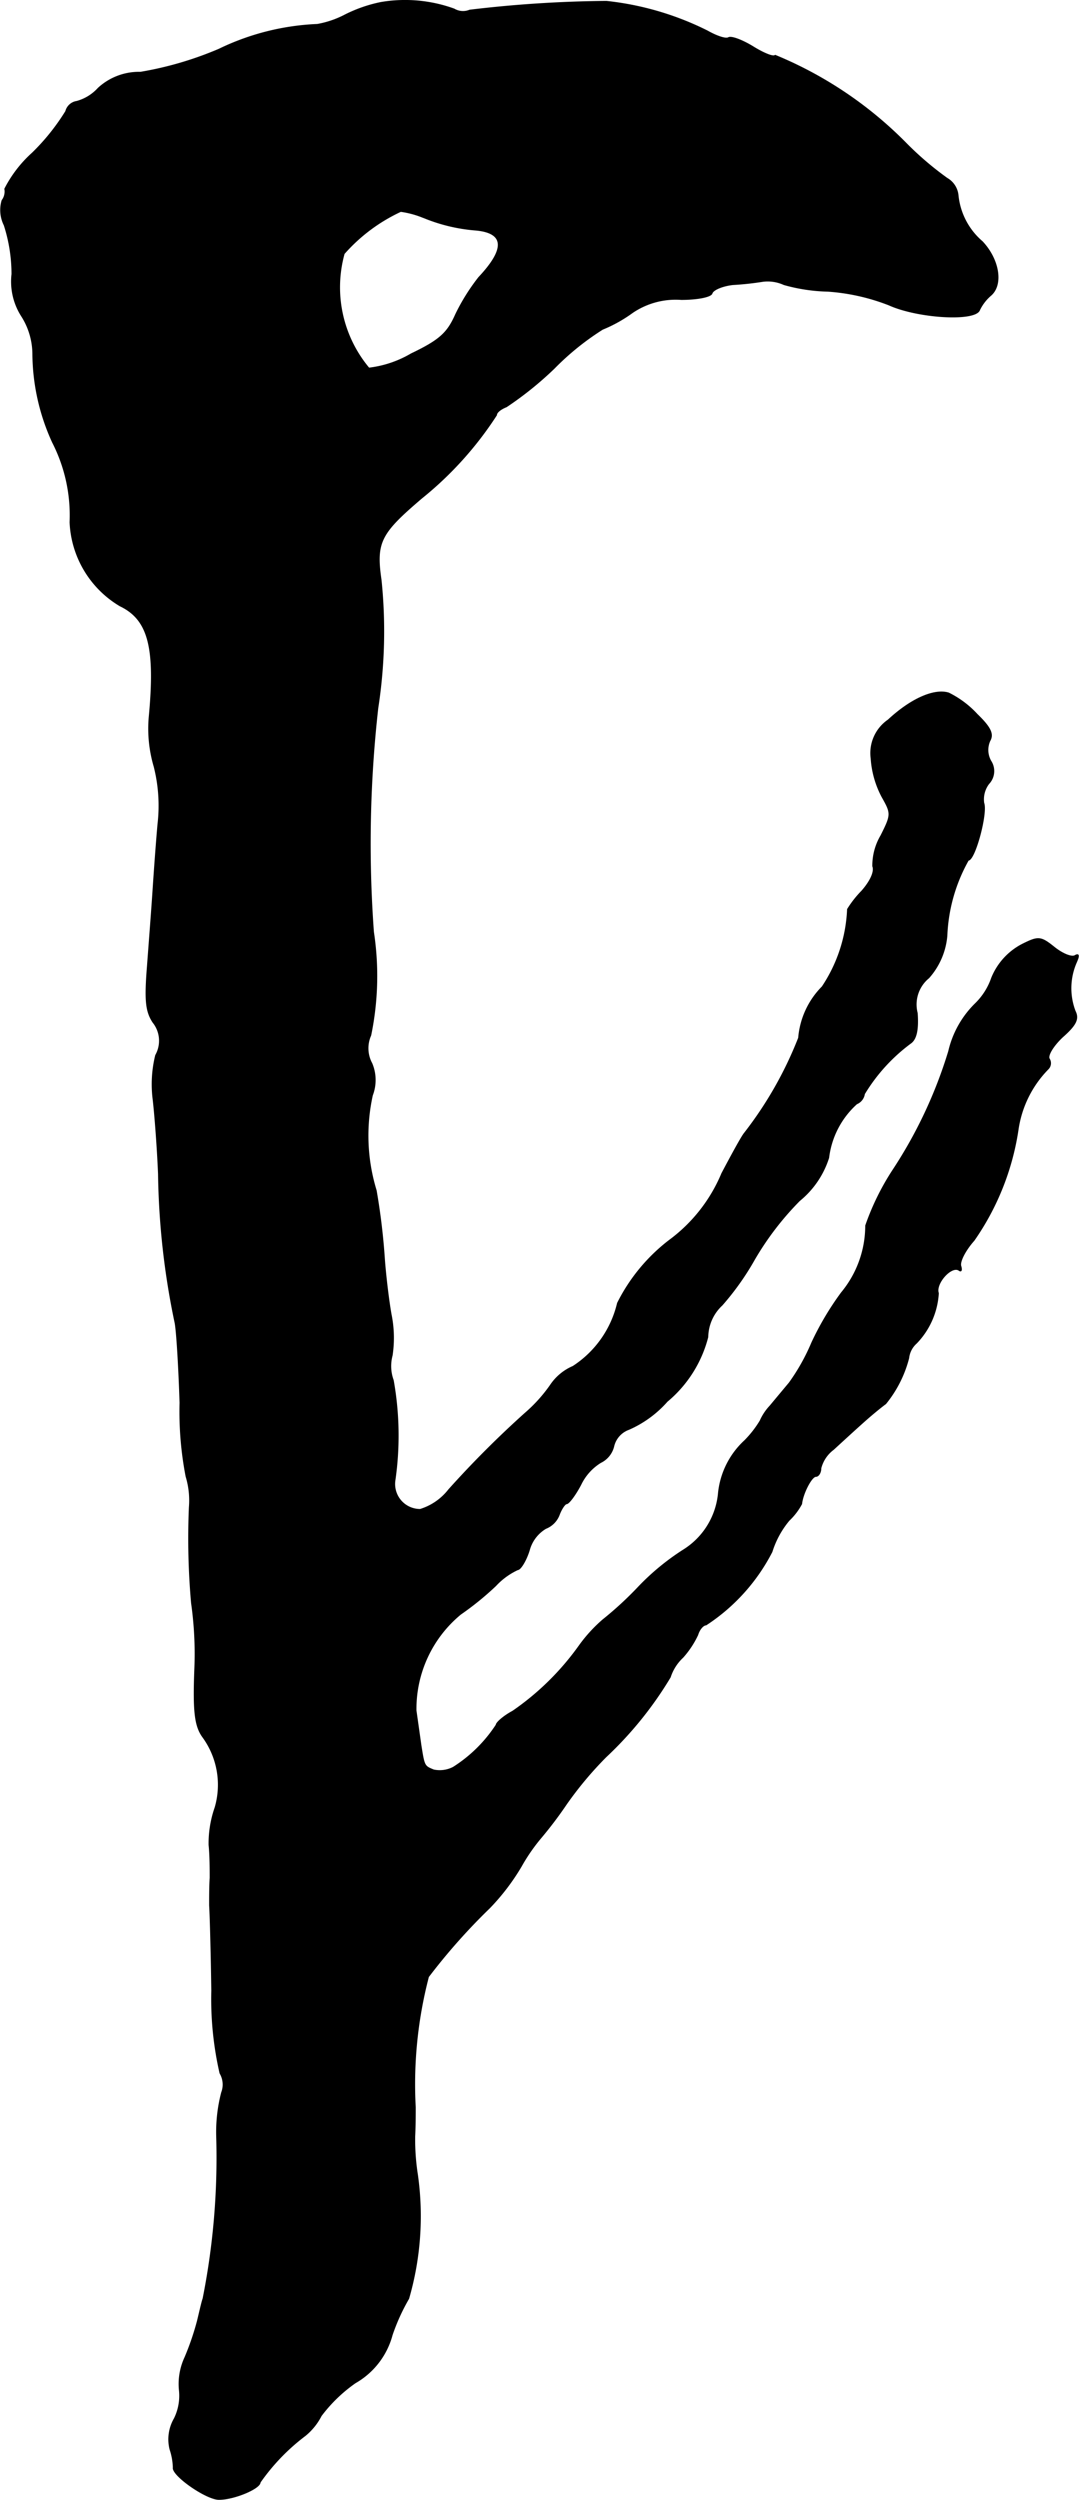 <?xml version="1.0" encoding="UTF-8"?>
<svg xmlns="http://www.w3.org/2000/svg"
     version="1.1"
     width="4.195mm"
     height="9.712mm"
     viewBox="0 0 11.89 27.531">
   <defs>
      <style type="text/css"><![CDATA[
      .a {
        stroke: #000;
        stroke-linecap: round;
        stroke-linejoin: round;
        stroke-width: 0.01px;
      }
    ]]></style>
   </defs>
   <path class="a"
         d="M4.199.027a1.567,1.567,0,0,0-.4.139,1.047,1.047,0,0,1-.303.103A2.741,2.741,0,0,0,2.413.542a3.81,3.81,0,0,1-.866.254.663.663,0,0,0-.466.176.495.495,0,0,1-.236.145.147.147,0,0,0-.121.109,2.395,2.395,0,0,1-.369.46,1.366,1.366,0,0,0-.303.394.161.161,0,0,1-.03.127.374.374,0,0,0,.024.273,1.76,1.76,0,0,1,.085.539.706.706,0,0,0,.109.466.785.785,0,0,1,.121.406,2.371,2.371,0,0,0,.218.981A1.761,1.761,0,0,1,.771,5.751a1.126,1.126,0,0,0,.551.921c.315.151.394.46.321,1.23a1.475,1.475,0,0,0,.055.539,1.755,1.755,0,0,1,.042.636c-.018.2-.042.533-.055.733s-.042.575-.061.83c-.03.376-.018.497.061.618a.324.324,0,0,1,.03.363,1.334,1.334,0,0,0-.03.472c.018.145.048.521.061.836a8.478,8.478,0,0,0,.182,1.635c.018.085.042.478.055.884a3.761,3.761,0,0,0,.067.812.908.908,0,0,1,.036.339,8.086,8.086,0,0,0,.024,1.054,3.986,3.986,0,0,1,.036.727c-.018.46,0,.624.085.745a.893.893,0,0,1,.139.781,1.198,1.198,0,0,0-.067.412c.012.115.012.279.012.363-.006.085-.006.218-.006.303.006.085.018.503.024.939a3.66,3.66,0,0,0,.091.909.244.244,0,0,1,.018.212,1.73,1.73,0,0,0-.055.485A7.94,7.94,0,0,1,2.237,25.315c-.012.03-.036.139-.061.242a2.945,2.945,0,0,1-.139.406.691.691,0,0,0-.061.357.569.569,0,0,1-.055.315.455.455,0,0,0-.048.339.688.688,0,0,1,.036.2c-.018.085.363.351.503.351.17,0,.454-.121.454-.188a2.278,2.278,0,0,1,.497-.515.684.684,0,0,0,.176-.218,1.66,1.66,0,0,1,.376-.363.862.862,0,0,0,.406-.527,2.215,2.215,0,0,1,.182-.4,3.26,3.26,0,0,0,.097-1.363,2.497,2.497,0,0,1-.03-.424c.006-.115.006-.26.006-.321a4.681,4.681,0,0,1,.145-1.436,6.68,6.68,0,0,1,.672-.757,2.446,2.446,0,0,0,.351-.46,2.022,2.022,0,0,1,.218-.315,4.421,4.421,0,0,0,.279-.369,3.973,3.973,0,0,1,.436-.521,4.066,4.066,0,0,0,.709-.878.512.512,0,0,1,.139-.218,1.024,1.024,0,0,0,.164-.248c.018-.061.061-.109.091-.109a2.114,2.114,0,0,0,.727-.806,1.005,1.005,0,0,1,.188-.345.715.715,0,0,0,.139-.182c.012-.115.109-.303.157-.303.03,0,.055-.042.055-.091a.373.373,0,0,1,.139-.206c.073-.067.224-.206.333-.303.115-.103.224-.188.242-.2a1.314,1.314,0,0,0,.254-.503.255.255,0,0,1,.085-.164.865.865,0,0,0,.242-.551c-.036-.103.139-.303.224-.254.03.024.036,0,.024-.042-.018-.048.048-.176.145-.285a2.872,2.872,0,0,0,.485-1.217,1.195,1.195,0,0,1,.333-.672.09.09,0,0,0,.012-.109c-.024-.036.042-.145.145-.242.151-.133.182-.2.139-.285a.708.708,0,0,1,.012-.533c.036-.079.03-.103-.012-.079-.036.024-.139-.018-.23-.091-.151-.121-.176-.121-.357-.03a.722.722,0,0,0-.333.369.721.721,0,0,1-.176.279,1.074,1.074,0,0,0-.297.527,5.034,5.034,0,0,1-.618,1.314,2.791,2.791,0,0,0-.297.606,1.157,1.157,0,0,1-.267.739,3.229,3.229,0,0,0-.327.551,2.237,2.237,0,0,1-.248.442c-.061.073-.157.188-.212.254a.585.585,0,0,0-.109.164,1.155,1.155,0,0,1-.17.218.911.911,0,0,0-.291.593.826.826,0,0,1-.376.606,2.666,2.666,0,0,0-.503.412,3.842,3.842,0,0,1-.394.363,1.652,1.652,0,0,0-.26.285,2.962,2.962,0,0,1-.733.721c-.103.055-.182.127-.182.151a1.564,1.564,0,0,1-.472.466.321.321,0,0,1-.218.03c-.103-.042-.103-.042-.139-.267-.012-.085-.036-.254-.055-.388a1.351,1.351,0,0,1,.491-1.06,3.258,3.258,0,0,0,.388-.315.772.772,0,0,1,.242-.176c.03,0,.091-.097.127-.212a.4.4,0,0,1,.182-.242.26.26,0,0,0,.151-.157c.024-.061.061-.115.079-.115.024,0,.097-.097.157-.212a.581.581,0,0,1,.218-.242.267.267,0,0,0,.145-.182.261.261,0,0,1,.164-.182,1.213,1.213,0,0,0,.424-.309,1.363,1.363,0,0,0,.448-.709.487.487,0,0,1,.157-.351,2.972,2.972,0,0,0,.357-.503,3.231,3.231,0,0,1,.497-.648.998.998,0,0,0,.321-.472.952.952,0,0,1,.309-.594.14.14,0,0,0,.085-.109,1.947,1.947,0,0,1,.515-.563c.061-.048.079-.157.067-.327a.378.378,0,0,1,.127-.388.798.798,0,0,0,.2-.466,1.838,1.838,0,0,1,.236-.83c.073,0,.212-.521.17-.63a.285.285,0,0,1,.055-.212.202.202,0,0,0,.024-.248.246.246,0,0,1-.012-.224c.042-.073.012-.145-.139-.291a1.072,1.072,0,0,0-.315-.236c-.157-.048-.412.061-.666.297a.442.442,0,0,0-.188.424,1.049,1.049,0,0,0,.121.424c.103.182.103.194-.012.424a.651.651,0,0,0-.091.339c.024.061-.03.17-.121.273a1.158,1.158,0,0,0-.157.2,1.658,1.658,0,0,1-.279.854.905.905,0,0,0-.26.563A4.202,4.202,0,0,1,8.203,12.48c-.03.036-.139.236-.248.442a1.755,1.755,0,0,1-.581.739,1.994,1.994,0,0,0-.569.69,1.142,1.142,0,0,1-.491.697.569.569,0,0,0-.248.206,1.662,1.662,0,0,1-.279.309,11.027,11.027,0,0,0-.842.842.637.637,0,0,1-.315.218.28.28,0,0,1-.279-.315,3.454,3.454,0,0,0-.018-1.108.453.453,0,0,1-.012-.273,1.301,1.301,0,0,0-.012-.454c-.03-.17-.061-.442-.073-.606a7.215,7.215,0,0,0-.091-.757,2.06,2.06,0,0,1-.042-1.048.471.471,0,0,0-.006-.351.349.349,0,0,1-.012-.309,3.233,3.233,0,0,0,.03-1.139A13.355,13.355,0,0,1,4.163,7.798,5.536,5.536,0,0,0,4.199,6.387c-.061-.418-.006-.515.448-.902a3.872,3.872,0,0,0,.824-.914c0-.03.048-.067.109-.091a3.769,3.769,0,0,0,.527-.424,2.943,2.943,0,0,1,.533-.43,1.56,1.56,0,0,0,.327-.182A.847.847,0,0,1,7.507,3.298c.182,0,.327-.03.339-.067.012-.042.121-.085.23-.097A3.284,3.284,0,0,0,8.409,3.098a.431.431,0,0,1,.23.036,1.937,1.937,0,0,0,.485.073,2.28,2.28,0,0,1,.672.151c.321.145.957.182.999.055a.498.498,0,0,1,.121-.158c.139-.115.097-.394-.091-.594a.771.771,0,0,1-.267-.509.243.243,0,0,0-.121-.188,3.485,3.485,0,0,1-.448-.382A4.351,4.351,0,0,0,8.542.609C8.524.633,8.409.584,8.294.512,8.173.439,8.058.397,8.027.415S7.894.397,7.797.342A3.258,3.258,0,0,0,6.683.015,13.486,13.486,0,0,0,5.175.112.19.19,0,0,1,5.005.1,1.588,1.588,0,0,0,4.199.027Zm.466,2.368a1.891,1.891,0,0,0,.581.139c.315.03.327.206.03.521a2.239,2.239,0,0,0-.254.406c-.091.206-.176.285-.491.436a1.194,1.194,0,0,1-.466.157,1.386,1.386,0,0,1-.273-1.26,1.894,1.894,0,0,1,.624-.466A1.021,1.021,0,0,1,4.666,2.396Z"/>
</svg>
